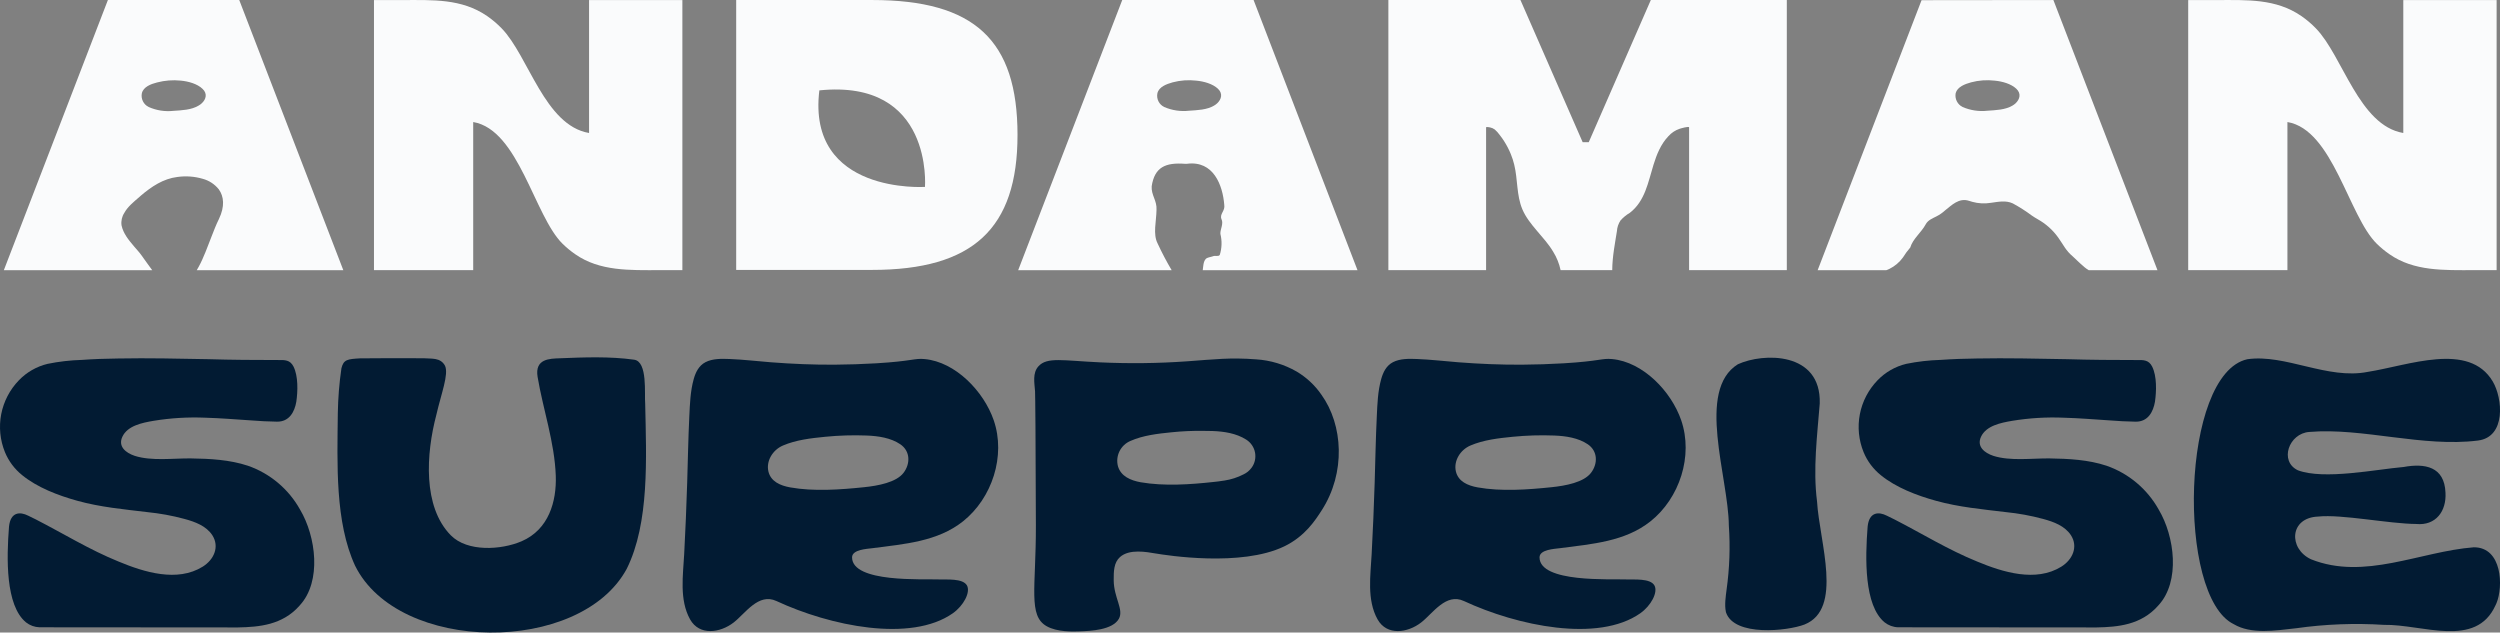 <svg width="166" height="42" viewBox="0 0 166 42" fill="none" xmlns="http://www.w3.org/2000/svg">
<rect x="0" y="0" width="166" height="42" fill="#808080" stroke="none"/>
<g clip-path="url(#clip0_1301_8793)">
<path d="M67.563 8.962C67.563 2.659 64.707 0.001 57.906 0.001H48.883V17.922H57.906C64.611 17.922 67.563 15.176 67.563 8.962ZM61.417 12.41C61.417 12.41 53.561 12.927 54.405 6.001C61.982 5.229 61.418 12.41 61.418 12.41" fill="#FAFBFC"/>
<path d="M45.31 0.004V17.938H43.782C41.841 17.938 39.827 18.023 38.195 16.88C37.897 16.674 37.617 16.444 37.359 16.191C35.479 14.357 34.446 8.614 31.421 8.103V17.938H24.832V0.004H26.753C28.736 0.004 30.646 -0.1 32.34 1.062C32.69 1.303 33.015 1.579 33.31 1.884C35.097 3.717 36.161 8.329 39.114 8.831V0.004H45.31Z" fill="#FAFBFC"/>
<path d="M165.775 0.004V17.938H164.247C162.306 17.938 160.291 18.023 158.66 16.88C158.362 16.674 158.082 16.444 157.824 16.191C155.944 14.357 154.911 8.614 151.885 8.103V17.938H145.297V0.004H147.218C149.201 0.004 151.111 -0.1 152.805 1.062C153.155 1.303 153.48 1.579 153.775 1.884C155.562 3.717 156.625 8.329 159.579 8.831V0.004H165.775Z" fill="#FAFBFC"/>
<path d="M80.53 17.02C80.375 17.076 80.179 17.085 80.067 17.189C79.891 17.377 79.901 17.698 79.861 17.943H90.139L83.239 0.002H74.516L67.606 17.943H77.8C77.458 17.365 77.146 16.771 76.864 16.162C76.544 15.54 76.782 14.692 76.792 13.938C76.832 13.316 76.431 12.959 76.472 12.365C76.668 11.093 77.389 10.782 78.686 10.876H78.81C80.581 10.641 81.189 12.308 81.291 13.599C81.363 14.004 80.963 14.211 81.106 14.551C81.261 14.862 81.014 15.22 81.034 15.531C81.149 15.991 81.135 16.473 80.993 16.925C80.911 17.057 80.705 16.945 80.53 17.019M80.818 6.862C80.755 6.92 80.686 6.971 80.612 7.013C80.139 7.296 79.51 7.314 78.954 7.352C78.393 7.415 77.825 7.33 77.306 7.107C77.138 7.026 77.001 6.891 76.919 6.724C76.837 6.556 76.814 6.366 76.853 6.184C76.956 5.769 77.451 5.581 77.863 5.468C78.377 5.331 78.911 5.293 79.439 5.355C79.934 5.402 80.52 5.562 80.87 5.892C81.21 6.212 81.107 6.589 80.819 6.862" fill="#FAFBFC"/>
<path d="M14.023 15.766C13.93 16.011 13.837 16.247 13.744 16.482C13.682 16.652 13.61 16.822 13.539 16.982C13.405 17.314 13.246 17.635 13.063 17.943H22.797L15.886 0.002H7.164L0.254 17.943H10.109C9.924 17.707 9.749 17.434 9.563 17.189C9.361 16.893 9.137 16.613 8.893 16.35C8.533 15.925 8.184 15.501 8.07 14.964C8.029 14.675 8.095 14.38 8.255 14.135C8.472 13.73 8.883 13.4 9.265 13.07L9.358 12.986C10.058 12.392 10.841 11.864 11.777 11.751C12.343 11.671 12.918 11.713 13.466 11.874C13.885 11.988 14.257 12.232 14.528 12.571C14.867 13.042 14.939 13.702 14.538 14.54C14.341 14.935 14.187 15.35 14.023 15.764M13.394 6.86C13.332 6.919 13.263 6.97 13.188 7.011C12.705 7.303 12.076 7.322 11.52 7.36C10.958 7.423 10.389 7.335 9.873 7.105C9.707 7.024 9.572 6.89 9.49 6.725C9.408 6.56 9.383 6.372 9.419 6.191C9.522 5.767 10.017 5.579 10.429 5.475C10.943 5.34 11.477 5.299 12.005 5.353C12.5 5.4 13.097 5.56 13.447 5.899C13.787 6.21 13.684 6.597 13.395 6.86" fill="#FAFBFC"/>
<path d="M136.345 0.002L127.592 0.012L120.691 17.943H125.244C125.295 17.923 125.368 17.896 125.449 17.858C125.81 17.682 126.121 17.42 126.356 17.095C126.5 16.863 126.662 16.642 126.841 16.435C127.015 15.851 127.572 15.446 127.87 14.89C128.015 14.617 128.314 14.504 128.591 14.362C128.793 14.259 128.98 14.129 129.147 13.976C129.59 13.627 130.074 13.118 130.743 13.335C130.814 13.361 130.887 13.383 130.96 13.401C131.362 13.514 131.784 13.536 132.196 13.467C132.691 13.401 133.174 13.288 133.648 13.505C134.089 13.744 134.513 14.014 134.915 14.314C135.039 14.399 135.173 14.484 135.307 14.559C135.845 14.859 136.309 15.274 136.666 15.774C137.006 16.246 137.161 16.632 137.634 17.028C137.82 17.188 138.386 17.781 138.695 17.942H143.257L136.345 0.002ZM133.833 6.862C133.77 6.92 133.7 6.971 133.626 7.013C133.152 7.296 132.514 7.314 131.969 7.352C131.407 7.415 130.839 7.33 130.32 7.107C130.152 7.025 130.016 6.89 129.932 6.723C129.848 6.557 129.822 6.367 129.857 6.184C129.97 5.769 130.465 5.581 130.877 5.468C131.39 5.331 131.924 5.293 132.452 5.355C132.947 5.402 133.533 5.562 133.883 5.892C134.223 6.212 134.121 6.589 133.833 6.862" fill="#FAFBFC"/>
<path d="M118.644 0.001V17.939H112.156V8.459C112.156 8.362 111.583 8.533 111.531 8.55C111.244 8.646 110.987 8.815 110.785 9.04C110.272 9.577 110.001 10.269 109.791 10.945C109.439 12.079 109.233 13.355 108.221 14.131C107.989 14.267 107.78 14.439 107.601 14.64C107.461 14.852 107.379 15.097 107.363 15.35C107.259 16.03 107.053 17.041 107.053 17.939H103.624C103.532 17.504 103.364 17.088 103.129 16.711C102.54 15.719 101.527 14.943 101.083 13.894C100.69 12.959 100.784 11.909 100.545 10.936C100.488 10.697 100.412 10.462 100.319 10.235C100.197 9.934 100.047 9.646 99.872 9.372C99.782 9.231 99.685 9.095 99.581 8.963C99.486 8.828 99.375 8.705 99.25 8.597C99.157 8.529 99.051 8.482 98.939 8.46C98.908 8.454 98.676 8.406 98.676 8.46V17.939H92.188V0.001H100.958L105.089 9.441H105.493L109.615 0.001H118.644Z" fill="#FAFBFC"/>
<path d="M87.742 26.208C87.31 25.58 86.746 25.054 86.09 24.666C85.27 24.196 84.353 23.921 83.41 23.861C81.661 23.729 80.704 23.857 78.813 23.992C76.898 24.127 74.977 24.15 73.059 24.061C70.593 23.948 69.53 23.686 68.955 24.32C68.543 24.774 68.691 25.436 68.727 25.978C68.74 26.169 68.77 29.078 68.783 34.898C68.792 39.049 68.256 40.879 69.498 41.58C70.191 41.972 71.229 41.94 71.712 41.922C72.397 41.896 73.874 41.84 74.294 41.085C74.635 40.473 73.958 39.694 73.95 38.526C73.947 37.938 73.956 37.353 74.369 36.987C74.995 36.433 76.123 36.649 76.739 36.752C77.45 36.871 82.406 37.661 85.268 36.282C86.65 35.617 87.337 34.545 87.768 33.874C89.366 31.384 89.184 28.215 87.742 26.208M83.097 31.067C82.961 31.252 82.781 31.399 82.573 31.497C82.173 31.703 81.741 31.842 81.296 31.909C81.273 31.916 81.248 31.92 81.224 31.918C81.001 31.956 80.786 31.983 80.582 32.002C79.042 32.171 77.302 32.292 75.74 32.022C75.073 31.9 74.437 31.629 74.237 30.975C74.144 30.639 74.178 30.281 74.332 29.967C74.486 29.654 74.749 29.407 75.072 29.274C75.9 28.909 76.859 28.797 77.787 28.704C78.499 28.63 79.215 28.599 79.93 28.61C80.126 28.61 80.321 28.61 80.507 28.619C81.27 28.647 82.091 28.769 82.748 29.19C82.901 29.286 83.031 29.412 83.132 29.561C83.233 29.709 83.302 29.877 83.335 30.053C83.368 30.23 83.363 30.411 83.323 30.586C83.282 30.761 83.205 30.925 83.097 31.069" fill="#021B33"/>
<path d="M41.613 37.774C43.137 34.716 42.913 30.374 42.841 26.82C42.779 26.161 43.017 24.011 42.108 23.884C40.502 23.659 38.784 23.723 37.167 23.79C36.523 23.816 35.494 23.805 35.697 25.029C36.053 27.159 36.829 29.378 36.904 31.602C36.96 33.292 36.443 35.161 34.632 35.941C33.271 36.524 31.032 36.66 29.932 35.543C28.065 33.646 28.292 30.135 28.971 27.555C29.299 26.129 29.805 24.858 29.551 24.29C29.246 23.717 28.63 23.833 28.132 23.788C26.846 23.784 25.097 23.775 23.901 23.795C23.076 23.844 22.814 23.869 22.671 24.452C22.527 25.442 22.446 26.441 22.431 27.441C22.394 30.793 22.241 34.667 23.578 37.564C26.468 43.399 38.516 43.489 41.613 37.774" fill="#021B33"/>
<path d="M120.831 26.786C120.932 23.335 117.074 23.412 115.393 24.188C112.612 25.917 114.768 31.676 114.795 34.894C114.893 36.311 114.843 37.735 114.646 39.142C114.585 39.624 114.503 40.157 114.596 40.614L114.611 40.676C115.17 42.275 118.674 41.906 119.819 41.468C122.404 40.431 120.812 36.001 120.651 33.291C120.374 31.139 120.666 28.904 120.832 26.786" fill="#021B33"/>
<path d="M165.768 40.048C166.223 38.957 166.154 36.331 164.258 36.34C160.677 36.62 157.003 38.555 153.451 37.136C151.94 36.429 152.016 34.373 153.922 34.3C155.49 34.134 158.62 34.779 160.435 34.792C161.745 34.919 162.455 33.931 162.38 32.706C162.311 30.977 161.01 30.75 159.601 31.008C157.771 31.166 154.32 31.878 152.58 31.227C151.321 30.625 151.98 28.771 153.344 28.681C156.854 28.384 160.877 29.713 164.536 29.252C166.415 29.015 166.179 26.451 165.523 25.337C163.946 22.665 159.926 24.27 157.216 24.693C154.548 25.225 151.741 23.491 149.223 23.853C144.807 24.832 144.514 39.6 148.32 41.444C149.457 42.122 151.043 41.878 152.469 41.715C154.4 41.442 156.354 41.367 158.3 41.491C160.837 41.442 164.4 43.077 165.701 40.193L165.768 40.048Z" fill="#021B33"/>
<path d="M64.203 38.87C63.928 38.388 62.851 38.496 62.372 38.475C61.329 38.431 56.577 38.715 56.577 37.006C56.581 36.485 57.574 36.447 57.953 36.397C60.068 36.121 62.254 35.96 63.942 34.618C65.874 33.082 66.797 30.273 65.984 27.906C65.322 25.984 63.445 24.032 61.398 23.842C60.702 23.777 60.594 23.98 58.174 24.124C57.252 24.178 56.33 24.209 55.408 24.215C53.998 24.223 52.591 24.164 51.188 24.055C50.274 23.983 49.361 23.874 48.444 23.838C47.919 23.818 47.318 23.803 46.846 24.048C46.395 24.282 46.188 24.728 46.064 25.166C45.836 25.978 45.809 26.842 45.769 27.674C45.698 29.133 45.675 30.594 45.629 32.054C45.58 33.632 45.514 35.21 45.43 36.788C45.357 38.184 45.096 39.828 45.822 41.127C46.439 42.227 47.818 42.028 48.716 41.333C49.494 40.731 50.358 39.352 51.553 39.907C55.108 41.563 60.473 42.683 63.266 40.722C63.974 40.225 64.462 39.324 64.203 38.868M52.47 32.363C51.803 32.243 51.179 31.969 51.022 31.304C50.862 30.617 51.299 29.877 51.989 29.582C52.86 29.209 53.84 29.097 54.788 29.003C55.704 28.912 56.625 28.884 57.545 28.919C58.316 28.949 59.145 29.07 59.778 29.498C60.458 29.958 60.451 30.799 59.996 31.395C59.51 32.03 58.308 32.254 57.376 32.35C55.803 32.514 54.035 32.643 52.47 32.363" fill="#021B33"/>
<path d="M109.851 38.87C109.576 38.388 108.5 38.496 108.021 38.475C106.977 38.431 102.225 38.715 102.225 37.006C102.23 36.485 103.222 36.447 103.601 36.397C105.717 36.121 107.903 35.96 109.591 34.618C111.523 33.082 112.445 30.273 111.632 27.906C110.97 25.984 109.093 24.032 107.046 23.842C106.351 23.777 106.243 23.98 103.822 24.124C102.901 24.178 101.979 24.209 101.056 24.215C99.647 24.223 98.24 24.164 96.836 24.055C95.922 23.983 95.009 23.874 94.092 23.838C93.568 23.818 92.967 23.803 92.494 24.048C92.043 24.282 91.836 24.728 91.713 25.166C91.484 25.978 91.457 26.842 91.418 27.674C91.347 29.133 91.323 30.594 91.278 32.054C91.229 33.632 91.162 35.21 91.078 36.788C91.006 38.184 90.744 39.828 91.471 41.127C92.087 42.227 93.467 42.028 94.365 41.333C95.142 40.731 96.006 39.352 97.201 39.907C100.757 41.563 106.121 42.683 108.914 40.722C109.623 40.225 110.111 39.324 109.851 38.868M98.118 32.363C97.451 32.243 96.828 31.969 96.671 31.304C96.51 30.617 96.948 29.877 97.637 29.582C98.509 29.209 99.489 29.097 100.436 29.003C101.352 28.912 102.274 28.884 103.194 28.919C103.964 28.949 104.793 29.07 105.426 29.498C106.107 29.958 106.1 30.799 105.644 31.395C105.158 32.03 103.956 32.254 103.024 32.35C101.452 32.514 99.683 32.643 98.118 32.363" fill="#021B33"/>
<path d="M19.911 40.188L19.88 40.226C18.744 41.502 17.217 41.633 15.803 41.662L2.622 41.652C2.295 41.641 1.98 41.526 1.724 41.323C0.361 40.198 0.433 37.063 0.599 34.961C0.702 33.985 1.331 33.966 1.868 34.239C2.033 34.323 2.209 34.407 2.384 34.492C4.212 35.43 5.956 36.51 7.876 37.288C9.569 37.992 11.767 38.678 13.461 37.626C14.213 37.157 14.586 36.303 14.101 35.543C13.698 34.924 12.966 34.651 12.242 34.455C11.434 34.237 10.609 34.087 9.776 34.004C8.217 33.816 6.659 33.675 5.142 33.254C3.849 32.896 2.477 32.371 1.465 31.545C0.964 31.141 0.574 30.618 0.329 30.025C0.004 29.227 -0.083 28.351 0.08 27.505C0.244 26.659 0.65 25.878 1.249 25.257C1.767 24.716 2.43 24.335 3.159 24.16C3.91 24.007 4.673 23.919 5.439 23.897C6.234 23.84 7.039 23.813 7.844 23.804C9.847 23.766 11.849 23.813 13.852 23.85C15.38 23.897 16.907 23.906 18.435 23.906C18.93 23.897 19.261 23.897 19.488 24.338C19.808 24.977 19.777 25.99 19.674 26.684C19.56 27.331 19.218 28.016 18.384 27.998C17.805 27.989 17.227 27.961 16.661 27.914C15.646 27.847 14.636 27.764 13.625 27.735C12.479 27.687 11.331 27.756 10.199 27.942C9.425 28.073 8.465 28.27 8.124 29.002C7.824 29.649 8.351 30.072 8.949 30.269C10.064 30.625 11.499 30.428 12.655 30.438C13.945 30.457 15.247 30.523 16.464 30.926C17.936 31.44 19.166 32.475 19.922 33.834C20.985 35.618 21.368 38.602 19.912 40.188" fill="#021B33"/>
<path d="M143.323 40.188L143.292 40.226C142.157 41.502 140.63 41.633 139.215 41.662L126.034 41.652C125.707 41.642 125.392 41.526 125.136 41.323C123.773 40.198 123.845 37.062 124.011 34.961C124.114 33.985 124.743 33.966 125.28 34.239C125.445 34.323 125.621 34.407 125.796 34.492C127.624 35.43 129.368 36.51 131.288 37.288C132.981 37.992 135.179 38.678 136.873 37.626C137.625 37.157 137.999 36.303 137.513 35.543C137.11 34.923 136.378 34.651 135.655 34.455C134.846 34.237 134.021 34.087 133.188 34.004C131.629 33.816 130.071 33.675 128.554 33.254C127.264 32.897 125.891 32.372 124.879 31.546C124.379 31.142 123.988 30.619 123.744 30.026C123.418 29.227 123.331 28.352 123.494 27.506C123.657 26.66 124.063 25.879 124.663 25.258C125.18 24.717 125.843 24.336 126.573 24.16C127.324 24.007 128.087 23.919 128.853 23.897C129.648 23.841 130.453 23.813 131.259 23.804C133.261 23.766 135.263 23.813 137.266 23.85C138.794 23.897 140.322 23.907 141.849 23.907C142.344 23.897 142.675 23.897 142.902 24.338C143.222 24.977 143.191 25.99 143.088 26.684C142.975 27.332 142.633 28.017 141.798 27.999C141.22 27.989 140.641 27.961 140.075 27.914C139.063 27.848 138.052 27.764 137.04 27.736C135.894 27.687 134.746 27.756 133.613 27.942C132.839 28.073 131.879 28.27 131.539 29.002C131.239 29.65 131.765 30.073 132.364 30.27C133.479 30.625 134.914 30.429 136.07 30.438C137.36 30.458 138.661 30.523 139.879 30.926C141.35 31.44 142.581 32.476 143.337 33.835C144.4 35.619 144.782 38.603 143.326 40.189" fill="#021B33"/>
</g>
<defs>
<clipPath id="clip0_1301_8793">
<rect width="166" height="42" fill="white" transform="translate(0 0.001)"/>
</clipPath>
</defs>
</svg>

